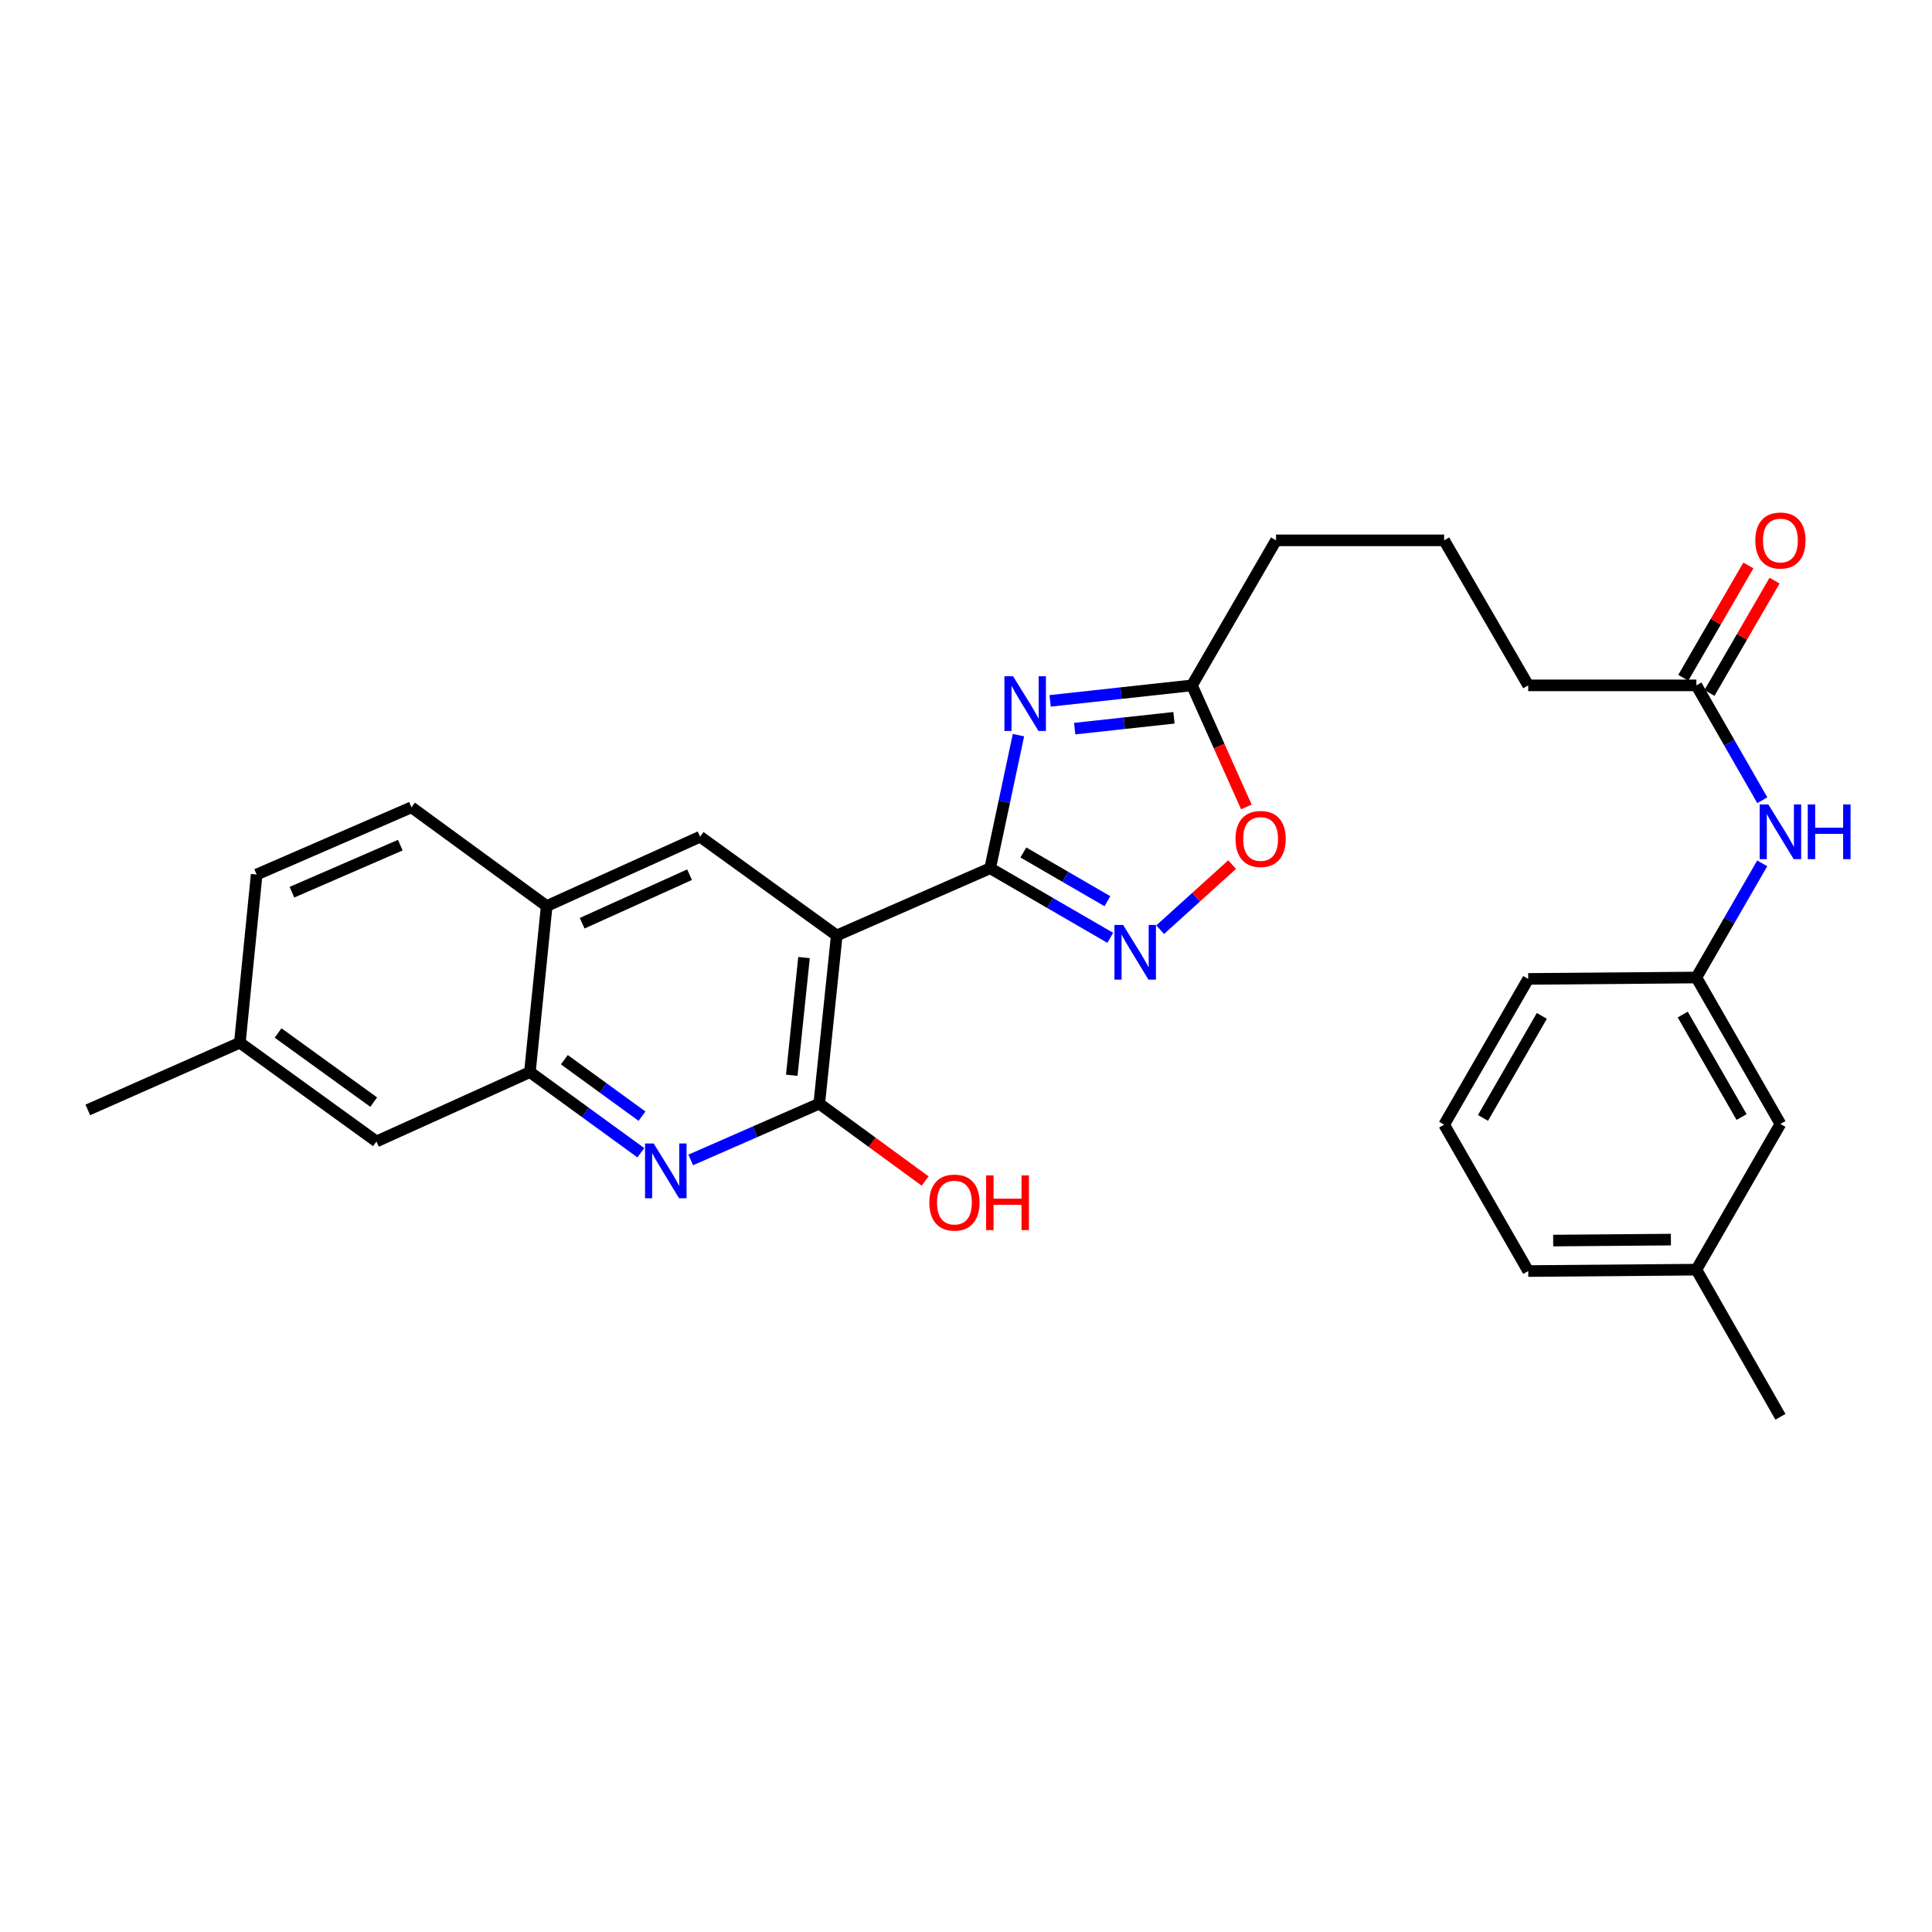 <?xml version='1.0' encoding='iso-8859-1'?>
<svg version='1.1' baseProfile='full'
              xmlns='http://www.w3.org/2000/svg'
                      xmlns:rdkit='http://www.rdkit.org/xml'
                      xmlns:xlink='http://www.w3.org/1999/xlink'
                  xml:space='preserve'
width='1000px' height='1000px' viewBox='0 0 1000 1000'>
<!-- END OF HEADER -->
<rect style='opacity:1.0;fill:#FFFFFF;stroke:none' width='1000' height='1000' x='0' y='0'> </rect>
<path class='bond-0' d='M 512.509,449.389 L 433.1,484.194' style='fill:none;fill-rule:evenodd;stroke:#000000;stroke-width:6px;stroke-linecap:butt;stroke-linejoin:miter;stroke-opacity:1' />
<path class='bond-1' d='M 512.509,449.389 L 519.832,414.951' style='fill:none;fill-rule:evenodd;stroke:#000000;stroke-width:6px;stroke-linecap:butt;stroke-linejoin:miter;stroke-opacity:1' />
<path class='bond-1' d='M 519.832,414.951 L 527.155,380.513' style='fill:none;fill-rule:evenodd;stroke:#0000FF;stroke-width:6px;stroke-linecap:butt;stroke-linejoin:miter;stroke-opacity:1' />
<path class='bond-2' d='M 512.509,449.389 L 543.587,467.405' style='fill:none;fill-rule:evenodd;stroke:#000000;stroke-width:6px;stroke-linecap:butt;stroke-linejoin:miter;stroke-opacity:1' />
<path class='bond-2' d='M 543.587,467.405 L 574.666,485.422' style='fill:none;fill-rule:evenodd;stroke:#0000FF;stroke-width:6px;stroke-linecap:butt;stroke-linejoin:miter;stroke-opacity:1' />
<path class='bond-2' d='M 529.689,441.241 L 551.444,453.852' style='fill:none;fill-rule:evenodd;stroke:#000000;stroke-width:6px;stroke-linecap:butt;stroke-linejoin:miter;stroke-opacity:1' />
<path class='bond-2' d='M 551.444,453.852 L 573.199,466.464' style='fill:none;fill-rule:evenodd;stroke:#0000FF;stroke-width:6px;stroke-linecap:butt;stroke-linejoin:miter;stroke-opacity:1' />
<path class='bond-3' d='M 433.1,484.194 L 424.04,571.244' style='fill:none;fill-rule:evenodd;stroke:#000000;stroke-width:6px;stroke-linecap:butt;stroke-linejoin:miter;stroke-opacity:1' />
<path class='bond-3' d='M 416.159,495.629 L 409.817,556.565' style='fill:none;fill-rule:evenodd;stroke:#000000;stroke-width:6px;stroke-linecap:butt;stroke-linejoin:miter;stroke-opacity:1' />
<path class='bond-5' d='M 433.1,484.194 L 362.377,433.079' style='fill:none;fill-rule:evenodd;stroke:#000000;stroke-width:6px;stroke-linecap:butt;stroke-linejoin:miter;stroke-opacity:1' />
<path class='bond-6' d='M 543.54,362.765 L 580.249,358.757' style='fill:none;fill-rule:evenodd;stroke:#0000FF;stroke-width:6px;stroke-linecap:butt;stroke-linejoin:miter;stroke-opacity:1' />
<path class='bond-6' d='M 580.249,358.757 L 616.957,354.749' style='fill:none;fill-rule:evenodd;stroke:#000000;stroke-width:6px;stroke-linecap:butt;stroke-linejoin:miter;stroke-opacity:1' />
<path class='bond-6' d='M 556.253,377.136 L 581.949,374.331' style='fill:none;fill-rule:evenodd;stroke:#0000FF;stroke-width:6px;stroke-linecap:butt;stroke-linejoin:miter;stroke-opacity:1' />
<path class='bond-6' d='M 581.949,374.331 L 607.645,371.525' style='fill:none;fill-rule:evenodd;stroke:#000000;stroke-width:6px;stroke-linecap:butt;stroke-linejoin:miter;stroke-opacity:1' />
<path class='bond-7' d='M 600.504,481.207 L 619.122,464.361' style='fill:none;fill-rule:evenodd;stroke:#0000FF;stroke-width:6px;stroke-linecap:butt;stroke-linejoin:miter;stroke-opacity:1' />
<path class='bond-7' d='M 619.122,464.361 L 637.74,447.515' style='fill:none;fill-rule:evenodd;stroke:#FF0000;stroke-width:6px;stroke-linecap:butt;stroke-linejoin:miter;stroke-opacity:1' />
<path class='bond-4' d='M 424.04,571.244 L 390.78,585.815' style='fill:none;fill-rule:evenodd;stroke:#000000;stroke-width:6px;stroke-linecap:butt;stroke-linejoin:miter;stroke-opacity:1' />
<path class='bond-4' d='M 390.78,585.815 L 357.521,600.385' style='fill:none;fill-rule:evenodd;stroke:#0000FF;stroke-width:6px;stroke-linecap:butt;stroke-linejoin:miter;stroke-opacity:1' />
<path class='bond-16' d='M 424.04,571.244 L 451.444,591.269' style='fill:none;fill-rule:evenodd;stroke:#000000;stroke-width:6px;stroke-linecap:butt;stroke-linejoin:miter;stroke-opacity:1' />
<path class='bond-16' d='M 451.444,591.269 L 478.848,611.293' style='fill:none;fill-rule:evenodd;stroke:#FF0000;stroke-width:6px;stroke-linecap:butt;stroke-linejoin:miter;stroke-opacity:1' />
<path class='bond-30' d='M 331.7,596.653 L 302.991,575.785' style='fill:none;fill-rule:evenodd;stroke:#0000FF;stroke-width:6px;stroke-linecap:butt;stroke-linejoin:miter;stroke-opacity:1' />
<path class='bond-30' d='M 302.991,575.785 L 274.282,554.917' style='fill:none;fill-rule:evenodd;stroke:#000000;stroke-width:6px;stroke-linecap:butt;stroke-linejoin:miter;stroke-opacity:1' />
<path class='bond-30' d='M 332.298,577.721 L 312.202,563.113' style='fill:none;fill-rule:evenodd;stroke:#0000FF;stroke-width:6px;stroke-linecap:butt;stroke-linejoin:miter;stroke-opacity:1' />
<path class='bond-30' d='M 312.202,563.113 L 292.106,548.505' style='fill:none;fill-rule:evenodd;stroke:#000000;stroke-width:6px;stroke-linecap:butt;stroke-linejoin:miter;stroke-opacity:1' />
<path class='bond-9' d='M 362.377,433.079 L 282.968,468.971' style='fill:none;fill-rule:evenodd;stroke:#000000;stroke-width:6px;stroke-linecap:butt;stroke-linejoin:miter;stroke-opacity:1' />
<path class='bond-9' d='M 356.918,452.738 L 301.332,477.863' style='fill:none;fill-rule:evenodd;stroke:#000000;stroke-width:6px;stroke-linecap:butt;stroke-linejoin:miter;stroke-opacity:1' />
<path class='bond-21' d='M 616.957,354.749 L 660.474,279.683' style='fill:none;fill-rule:evenodd;stroke:#000000;stroke-width:6px;stroke-linecap:butt;stroke-linejoin:miter;stroke-opacity:1' />
<path class='bond-29' d='M 616.957,354.749 L 631.035,386.21' style='fill:none;fill-rule:evenodd;stroke:#000000;stroke-width:6px;stroke-linecap:butt;stroke-linejoin:miter;stroke-opacity:1' />
<path class='bond-29' d='M 631.035,386.21 L 645.112,417.672' style='fill:none;fill-rule:evenodd;stroke:#FF0000;stroke-width:6px;stroke-linecap:butt;stroke-linejoin:miter;stroke-opacity:1' />
<path class='bond-8' d='M 274.282,554.917 L 282.968,468.971' style='fill:none;fill-rule:evenodd;stroke:#000000;stroke-width:6px;stroke-linecap:butt;stroke-linejoin:miter;stroke-opacity:1' />
<path class='bond-12' d='M 274.282,554.917 L 194.856,590.818' style='fill:none;fill-rule:evenodd;stroke:#000000;stroke-width:6px;stroke-linecap:butt;stroke-linejoin:miter;stroke-opacity:1' />
<path class='bond-15' d='M 282.968,468.971 L 212.976,417.857' style='fill:none;fill-rule:evenodd;stroke:#000000;stroke-width:6px;stroke-linecap:butt;stroke-linejoin:miter;stroke-opacity:1' />
<path class='bond-10' d='M 878.039,354.749 L 791.006,354.749' style='fill:none;fill-rule:evenodd;stroke:#000000;stroke-width:6px;stroke-linecap:butt;stroke-linejoin:miter;stroke-opacity:1' />
<path class='bond-11' d='M 878.039,354.749 L 895.102,384.471' style='fill:none;fill-rule:evenodd;stroke:#000000;stroke-width:6px;stroke-linecap:butt;stroke-linejoin:miter;stroke-opacity:1' />
<path class='bond-11' d='M 895.102,384.471 L 912.164,414.193' style='fill:none;fill-rule:evenodd;stroke:#0000FF;stroke-width:6px;stroke-linecap:butt;stroke-linejoin:miter;stroke-opacity:1' />
<path class='bond-14' d='M 884.816,358.677 L 901.664,329.609' style='fill:none;fill-rule:evenodd;stroke:#000000;stroke-width:6px;stroke-linecap:butt;stroke-linejoin:miter;stroke-opacity:1' />
<path class='bond-14' d='M 901.664,329.609 L 918.512,300.54' style='fill:none;fill-rule:evenodd;stroke:#FF0000;stroke-width:6px;stroke-linecap:butt;stroke-linejoin:miter;stroke-opacity:1' />
<path class='bond-14' d='M 871.262,350.821 L 888.11,321.753' style='fill:none;fill-rule:evenodd;stroke:#000000;stroke-width:6px;stroke-linecap:butt;stroke-linejoin:miter;stroke-opacity:1' />
<path class='bond-14' d='M 888.11,321.753 L 904.958,292.684' style='fill:none;fill-rule:evenodd;stroke:#FF0000;stroke-width:6px;stroke-linecap:butt;stroke-linejoin:miter;stroke-opacity:1' />
<path class='bond-13' d='M 912.123,446.874 L 895.081,476.417' style='fill:none;fill-rule:evenodd;stroke:#0000FF;stroke-width:6px;stroke-linecap:butt;stroke-linejoin:miter;stroke-opacity:1' />
<path class='bond-13' d='M 895.081,476.417 L 878.039,505.96' style='fill:none;fill-rule:evenodd;stroke:#000000;stroke-width:6px;stroke-linecap:butt;stroke-linejoin:miter;stroke-opacity:1' />
<path class='bond-31' d='M 194.856,590.818 L 124.15,539.695' style='fill:none;fill-rule:evenodd;stroke:#000000;stroke-width:6px;stroke-linecap:butt;stroke-linejoin:miter;stroke-opacity:1' />
<path class='bond-31' d='M 193.429,570.454 L 143.935,534.668' style='fill:none;fill-rule:evenodd;stroke:#000000;stroke-width:6px;stroke-linecap:butt;stroke-linejoin:miter;stroke-opacity:1' />
<path class='bond-17' d='M 878.039,505.96 L 921.547,581.74' style='fill:none;fill-rule:evenodd;stroke:#000000;stroke-width:6px;stroke-linecap:butt;stroke-linejoin:miter;stroke-opacity:1' />
<path class='bond-17' d='M 870.979,525.128 L 901.435,578.173' style='fill:none;fill-rule:evenodd;stroke:#000000;stroke-width:6px;stroke-linecap:butt;stroke-linejoin:miter;stroke-opacity:1' />
<path class='bond-25' d='M 878.039,505.96 L 791.006,506.683' style='fill:none;fill-rule:evenodd;stroke:#000000;stroke-width:6px;stroke-linecap:butt;stroke-linejoin:miter;stroke-opacity:1' />
<path class='bond-19' d='M 212.976,417.857 L 132.844,452.653' style='fill:none;fill-rule:evenodd;stroke:#000000;stroke-width:6px;stroke-linecap:butt;stroke-linejoin:miter;stroke-opacity:1' />
<path class='bond-19' d='M 207.196,437.446 L 151.104,461.803' style='fill:none;fill-rule:evenodd;stroke:#000000;stroke-width:6px;stroke-linecap:butt;stroke-linejoin:miter;stroke-opacity:1' />
<path class='bond-20' d='M 921.547,581.74 L 878.039,657.172' style='fill:none;fill-rule:evenodd;stroke:#000000;stroke-width:6px;stroke-linecap:butt;stroke-linejoin:miter;stroke-opacity:1' />
<path class='bond-18' d='M 124.15,539.695 L 132.844,452.653' style='fill:none;fill-rule:evenodd;stroke:#000000;stroke-width:6px;stroke-linecap:butt;stroke-linejoin:miter;stroke-opacity:1' />
<path class='bond-27' d='M 124.15,539.695 L 45.455,574.499' style='fill:none;fill-rule:evenodd;stroke:#000000;stroke-width:6px;stroke-linecap:butt;stroke-linejoin:miter;stroke-opacity:1' />
<path class='bond-28' d='M 878.039,657.172 L 921.547,733.334' style='fill:none;fill-rule:evenodd;stroke:#000000;stroke-width:6px;stroke-linecap:butt;stroke-linejoin:miter;stroke-opacity:1' />
<path class='bond-32' d='M 878.039,657.172 L 791.006,657.894' style='fill:none;fill-rule:evenodd;stroke:#000000;stroke-width:6px;stroke-linecap:butt;stroke-linejoin:miter;stroke-opacity:1' />
<path class='bond-32' d='M 864.854,641.615 L 803.931,642.12' style='fill:none;fill-rule:evenodd;stroke:#000000;stroke-width:6px;stroke-linecap:butt;stroke-linejoin:miter;stroke-opacity:1' />
<path class='bond-23' d='M 660.474,279.683 L 747.49,279.683' style='fill:none;fill-rule:evenodd;stroke:#000000;stroke-width:6px;stroke-linecap:butt;stroke-linejoin:miter;stroke-opacity:1' />
<path class='bond-22' d='M 791.006,354.749 L 747.49,279.683' style='fill:none;fill-rule:evenodd;stroke:#000000;stroke-width:6px;stroke-linecap:butt;stroke-linejoin:miter;stroke-opacity:1' />
<path class='bond-24' d='M 747.49,582.123 L 791.006,506.683' style='fill:none;fill-rule:evenodd;stroke:#000000;stroke-width:6px;stroke-linecap:butt;stroke-linejoin:miter;stroke-opacity:1' />
<path class='bond-24' d='M 767.587,578.635 L 798.049,525.827' style='fill:none;fill-rule:evenodd;stroke:#000000;stroke-width:6px;stroke-linecap:butt;stroke-linejoin:miter;stroke-opacity:1' />
<path class='bond-26' d='M 747.49,582.123 L 791.006,657.894' style='fill:none;fill-rule:evenodd;stroke:#000000;stroke-width:6px;stroke-linecap:butt;stroke-linejoin:miter;stroke-opacity:1' />
<path  class='atom-2' d='M 524.369 350.015
L 533.649 365.015
Q 534.569 366.495, 536.049 369.175
Q 537.529 371.855, 537.609 372.015
L 537.609 350.015
L 541.369 350.015
L 541.369 378.335
L 537.489 378.335
L 527.529 361.935
Q 526.369 360.015, 525.129 357.815
Q 523.929 355.615, 523.569 354.935
L 523.569 378.335
L 519.889 378.335
L 519.889 350.015
L 524.369 350.015
' fill='#0000FF'/>
<path  class='atom-3' d='M 581.315 478.746
L 590.595 493.746
Q 591.515 495.226, 592.995 497.906
Q 594.475 500.586, 594.555 500.746
L 594.555 478.746
L 598.315 478.746
L 598.315 507.066
L 594.435 507.066
L 584.475 490.666
Q 583.315 488.746, 582.075 486.546
Q 580.875 484.346, 580.515 483.666
L 580.515 507.066
L 576.835 507.066
L 576.835 478.746
L 581.315 478.746
' fill='#0000FF'/>
<path  class='atom-5' d='M 338.353 591.88
L 347.633 606.88
Q 348.553 608.36, 350.033 611.04
Q 351.513 613.72, 351.593 613.88
L 351.593 591.88
L 355.353 591.88
L 355.353 620.2
L 351.473 620.2
L 341.513 603.8
Q 340.353 601.88, 339.113 599.68
Q 337.913 597.48, 337.553 596.8
L 337.553 620.2
L 333.873 620.2
L 333.873 591.88
L 338.353 591.88
' fill='#0000FF'/>
<path  class='atom-8' d='M 639.493 434.247
Q 639.493 427.447, 642.853 423.647
Q 646.213 419.847, 652.493 419.847
Q 658.773 419.847, 662.133 423.647
Q 665.493 427.447, 665.493 434.247
Q 665.493 441.127, 662.093 445.047
Q 658.693 448.927, 652.493 448.927
Q 646.253 448.927, 642.853 445.047
Q 639.493 441.167, 639.493 434.247
M 652.493 445.727
Q 656.813 445.727, 659.133 442.847
Q 661.493 439.927, 661.493 434.247
Q 661.493 428.687, 659.133 425.887
Q 656.813 423.047, 652.493 423.047
Q 648.173 423.047, 645.813 425.847
Q 643.493 428.647, 643.493 434.247
Q 643.493 439.967, 645.813 442.847
Q 648.173 445.727, 652.493 445.727
' fill='#FF0000'/>
<path  class='atom-12' d='M 915.287 416.378
L 924.567 431.378
Q 925.487 432.858, 926.967 435.538
Q 928.447 438.218, 928.527 438.378
L 928.527 416.378
L 932.287 416.378
L 932.287 444.698
L 928.407 444.698
L 918.447 428.298
Q 917.287 426.378, 916.047 424.178
Q 914.847 421.978, 914.487 421.298
L 914.487 444.698
L 910.807 444.698
L 910.807 416.378
L 915.287 416.378
' fill='#0000FF'/>
<path  class='atom-12' d='M 935.687 416.378
L 939.527 416.378
L 939.527 428.418
L 954.007 428.418
L 954.007 416.378
L 957.847 416.378
L 957.847 444.698
L 954.007 444.698
L 954.007 431.618
L 939.527 431.618
L 939.527 444.698
L 935.687 444.698
L 935.687 416.378
' fill='#0000FF'/>
<path  class='atom-15' d='M 908.547 279.763
Q 908.547 272.963, 911.907 269.163
Q 915.267 265.363, 921.547 265.363
Q 927.827 265.363, 931.187 269.163
Q 934.547 272.963, 934.547 279.763
Q 934.547 286.643, 931.147 290.563
Q 927.747 294.443, 921.547 294.443
Q 915.307 294.443, 911.907 290.563
Q 908.547 286.683, 908.547 279.763
M 921.547 291.243
Q 925.867 291.243, 928.187 288.363
Q 930.547 285.443, 930.547 279.763
Q 930.547 274.203, 928.187 271.403
Q 925.867 268.563, 921.547 268.563
Q 917.227 268.563, 914.867 271.363
Q 912.547 274.163, 912.547 279.763
Q 912.547 285.483, 914.867 288.363
Q 917.227 291.243, 921.547 291.243
' fill='#FF0000'/>
<path  class='atom-17' d='M 481.014 622.456
Q 481.014 615.656, 484.374 611.856
Q 487.734 608.056, 494.014 608.056
Q 500.294 608.056, 503.654 611.856
Q 507.014 615.656, 507.014 622.456
Q 507.014 629.336, 503.614 633.256
Q 500.214 637.136, 494.014 637.136
Q 487.774 637.136, 484.374 633.256
Q 481.014 629.376, 481.014 622.456
M 494.014 633.936
Q 498.334 633.936, 500.654 631.056
Q 503.014 628.136, 503.014 622.456
Q 503.014 616.896, 500.654 614.096
Q 498.334 611.256, 494.014 611.256
Q 489.694 611.256, 487.334 614.056
Q 485.014 616.856, 485.014 622.456
Q 485.014 628.176, 487.334 631.056
Q 489.694 633.936, 494.014 633.936
' fill='#FF0000'/>
<path  class='atom-17' d='M 510.414 608.376
L 514.254 608.376
L 514.254 620.416
L 528.734 620.416
L 528.734 608.376
L 532.574 608.376
L 532.574 636.696
L 528.734 636.696
L 528.734 623.616
L 514.254 623.616
L 514.254 636.696
L 510.414 636.696
L 510.414 608.376
' fill='#FF0000'/>
</svg>
